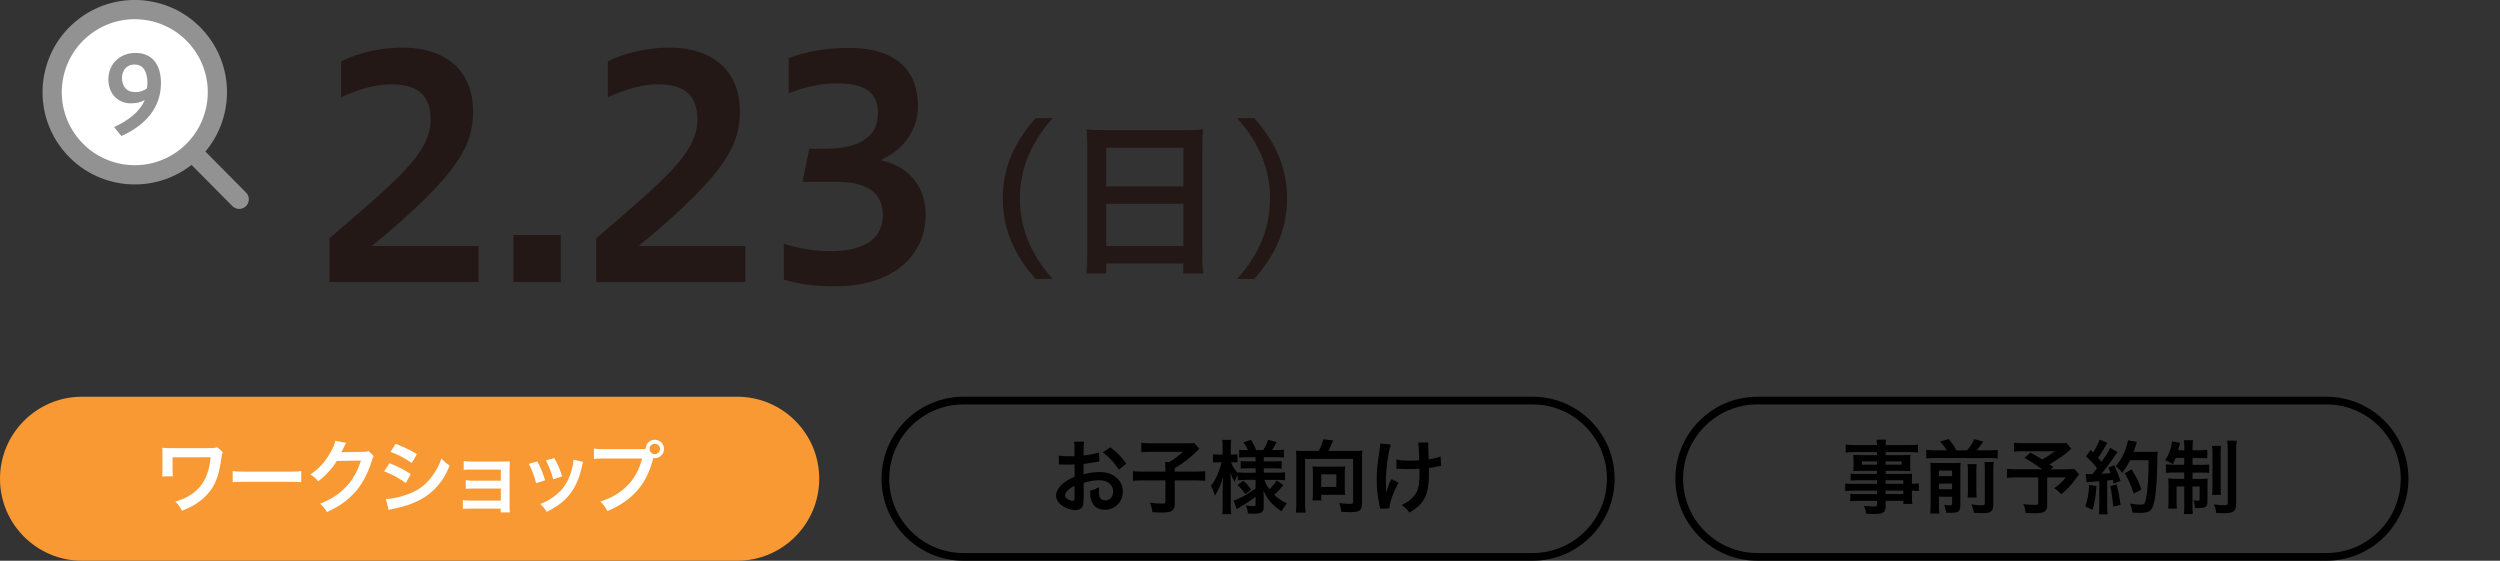<?xml version="1.0" encoding="UTF-8"?>
<svg id="_レイヤー_2" data-name="レイヤー_2" xmlns="http://www.w3.org/2000/svg" viewBox="0 0 650 145.79">
  <rect x="0" y="0" width="650" height="145.79" fill="#333333" stroke="none"/>
  <defs>
    <style>
      .cls-1 {
        fill: #231815;
      }

      .cls-2 {
        fill: #fff;
      }

      .cls-3, .cls-4 {
        fill: none;
      }

      .cls-5 {
        fill: #929292;
      }

      .cls-4 {
        stroke: #929292;
        stroke-linecap: round;
        stroke-miterlimit: 10;
        stroke-width: 5px;
      }

      .cls-6 {
        fill: #f89933;
      }
    </style>
  </defs>
  <g id="_データ" data-name="データ">
    <g>
      <g>
        <path class="cls-2" d="M56.52,23.98c0-11.86-9.62-21.48-21.48-21.48S13.56,12.12,13.56,23.98s9.62,21.48,21.48,21.48,21.48-9.62,21.48-21.48"/>
        <circle class="cls-4" cx="35.04" cy="23.98" r="21.48" transform="translate(-7.37 26.02) rotate(-37.15)"/>
        <line class="cls-4" x1="50.46" y1="39.99" x2="62.19" y2="51.82"/>
        <path class="cls-5" d="M29.67,33.05c3.59-1.7,6.63-3.86,7.95-7.04-.97.57-2.13.86-3.64.86-2.99,0-5.8-2.16-5.8-6.23s3.05-6.88,7.04-6.88c4.23,0,6.63,2.89,6.63,7.82,0,6.15-3.69,10.84-10.3,13.78l-1.89-2.32ZM38.22,22.94c.05-.49.11-1,.11-1.32,0-3.18-1.19-4.85-3.37-4.85-1.81,0-3.24,1.29-3.24,3.5s1.21,3.69,3.45,3.69c.97,0,2.08-.24,3.05-1.02Z"/>
      </g>
      <g>
        <path class="cls-1" d="M269.26,72.52c-4.53-5.06-8.54-11.75-8.54-20.9s4-15.84,8.54-20.9h4.45c-4.53,5.06-8.54,11.79-8.54,20.9s4,15.84,8.54,20.9h-4.45Z"/>
        <path class="cls-1" d="M282.72,38.23c0-1.67-.09-3.21-.22-4.62,1.36.18,2.82.22,4.8.22h20.9c2.02,0,3.34-.04,4.62-.22-.18,1.63-.22,2.86-.22,4.44v27.81c0,2.24.04,3.7.26,5.24h-5.19v-2.6h-20.07v2.6h-5.15c.18-1.45.26-3.21.26-5.24v-27.64ZM287.61,48.44h20.07v-10.03h-20.07v10.03ZM287.61,63.98h20.07v-11h-20.07v11Z"/>
        <path class="cls-1" d="M321.66,72.52c4.53-5.06,8.54-11.75,8.54-20.9s-4-15.84-8.54-20.9h4.44c4.53,5.06,8.54,11.79,8.54,20.9s-4,15.84-8.54,20.9h-4.44Z"/>
      </g>
      <g>
        <path class="cls-1" d="M85.66,73.33v-11.36c17.32-15.02,26.3-22.01,26.3-30.91,0-6.52-3.65-9.14-10.25-9.14-4.29,0-8.5,1.35-13.03,3.34v-9.3c4.69-2.38,10.81-3.58,15.89-3.58,12.16,0,18.43,6.75,18.43,16.45,0,8.5-2.94,15.89-26.3,35.12h27.73v9.38h-38.77Z"/>
        <path class="cls-1" d="M145.8,61.1v12.24h-12.32v-12.24h12.32Z"/>
        <path class="cls-1" d="M155.02,73.33v-11.36c17.32-15.02,26.3-22.01,26.3-30.91,0-6.52-3.65-9.14-10.25-9.14-4.29,0-8.5,1.35-13.03,3.34v-9.3c4.69-2.38,10.81-3.58,15.89-3.58,12.16,0,18.43,6.75,18.43,16.45,0,8.5-2.94,15.89-26.3,35.12h27.73v9.38h-38.77Z"/>
        <path class="cls-1" d="M203.8,63.4c2.62.79,7.15,1.91,11.92,1.91,10.01,0,13.83-3.97,13.83-9.38,0-5.72-3.89-8.66-12.24-8.66h-8.66l1.75-8.58h3.73c10.17,0,14.14-3.65,14.14-9.3,0-6.12-4.45-7.71-10.81-7.71-4.29,0-8.26,1.03-12.39,2.54v-9.14c4.69-1.75,10.01-2.62,15.65-2.62,12.63,0,17.96,6.2,17.96,15.1,0,5.88-3.42,11.36-9.77,14.06,8.02,1.83,11.76,7.39,11.76,14.22,0,10.25-8.1,18.59-23.36,18.59-5.72,0-9.77-.56-13.51-1.75v-9.3Z"/>
      </g>
    </g>
    <g>
      <g>
        <path class="cls-6" d="M191.68,145.79c11.77,0,21.32-9.55,21.32-21.32s-9.55-21.32-21.32-21.32H21.32c-11.77,0-21.32,9.55-21.32,21.32s9.55,21.32,21.32,21.32h170.36Z"/>
        <g>
          <path class="cls-2" d="M57.92,117.55c-.21.6-.27.81-.35,1.48-.67,4.87-1.64,7.32-3.81,9.65-1.62,1.73-3.7,3.06-6.45,4.12-.6-1.12-.85-1.48-1.71-2.39,1.77-.52,2.87-1.02,4.22-1.93,2.97-2.02,4.53-5.07,4.95-9.59l-9.9.02v3.1q.02,1.48.08,1.83l-2.79.02c.06-.5.08-.85.08-1.79v-3.97c0-.87,0-1.12-.06-1.68.56.06,1.23.1,1.73.1h10.07c1.39,0,1.83-.04,2.56-.23l1.37,1.27Z"/>
          <path class="cls-2" d="M60.5,122.48c.92.12,1.31.15,3.37.15h11.08c2.06,0,2.45-.02,3.37-.15v2.89c-.83-.1-1.06-.1-3.39-.1h-11.04c-2.33,0-2.56,0-3.39.1v-2.89Z"/>
          <path class="cls-2" d="M97.17,118.59c-.21.31-.29.5-.52,1.25-.96,3.16-2.43,5.97-4.26,8.03-1.91,2.18-4.2,3.81-7.4,5.28-.58-1.04-.85-1.39-1.77-2.18,2.08-.85,3.24-1.48,4.55-2.45,2.97-2.2,4.93-5.05,6.07-8.78l-6.26.1c-1.27,2.02-2.89,3.81-4.87,5.32-.62-.85-.94-1.12-2.02-1.79,2.37-1.62,3.87-3.29,5.39-6.03.64-1.19.98-2,1.06-2.75l2.85.56q-.12.19-.35.64-.06.1-.27.58-.06.12-.27.54t-.33.67c.27-.02.6-.04,1-.04l4.55-.06c.81,0,1.04-.04,1.52-.21l1.33,1.31Z"/>
          <path class="cls-2" d="M101.27,120.42c2.14.85,3.74,1.66,5.53,2.83l-1.29,2.35c-1.66-1.23-3.51-2.23-5.64-3.06l1.39-2.12ZM100.33,129.74c1.58-.02,3.85-.52,6.01-1.35,2.58-1,4.35-2.35,6.01-4.58,1.12-1.5,1.77-2.75,2.41-4.6.85.89,1.16,1.16,2.16,1.85-.96,2.31-1.83,3.74-3.12,5.26-2.64,3.04-6.18,4.89-11.29,5.91-.75.15-1.04.21-1.46.33l-.73-2.83ZM102.87,115.39c2.14.83,3.79,1.62,5.53,2.68l-1.33,2.29c-1.89-1.27-3.74-2.25-5.55-2.87l1.35-2.1Z"/>
          <path class="cls-2" d="M122.22,132.24c-1.04,0-1.35.02-1.87.08v-2.31c.56.1,1.06.15,1.87.15h7.99v-3.14h-7.24c-1.04,0-1.35.02-1.87.08v-2.27c.56.1,1.04.15,1.87.15h7.24v-2.89h-7.78c-1.02,0-1.33.02-1.87.08v-2.31c.58.1,1.04.15,1.87.15h8.19c.75,0,1.33-.02,1.93-.08-.04.75-.06,1.27-.06,2.18v9.53c0,.79.02,1.1.08,1.58h-2.39v-.98h-7.97Z"/>
          <path class="cls-2" d="M139.69,119.95c.87,1.6,1.29,2.6,2.04,4.93l-2.35.75c-.54-2.1-.96-3.2-1.89-5.03l2.21-.64ZM151.62,120.09c-.12.31-.17.42-.29,1.06-.6,2.83-1.54,5.12-2.87,6.93-1.54,2.1-3.26,3.45-6.34,5.01-.54-.92-.79-1.23-1.66-2.06,1.46-.56,2.31-1.02,3.54-1.91,2.43-1.77,3.83-3.89,4.72-7.22.27-1.02.37-1.75.37-2.39l2.54.58ZM144.12,119.09c1.1,2.06,1.5,2.97,2.02,4.78l-2.31.73c-.4-1.58-1.02-3.18-1.89-4.89l2.18-.62Z"/>
          <path class="cls-2" d="M166.62,116.78c.62,0,.87-.02,1.23-.04.02-1.35,1.06-2.41,2.39-2.41s2.41,1.08,2.41,2.39-1.08,2.41-2.41,2.41c-.12,0-.25-.02-.39-.04-1.68,6.8-5.37,11.04-11.94,13.79-.54-1.08-.89-1.56-1.83-2.48,5.76-1.79,9.53-5.66,10.86-11.19h-9.9c-1.54,0-1.93.02-2.62.12v-2.7c.75.12,1.25.15,2.66.15h9.55ZM168.89,116.72c0,.75.6,1.37,1.35,1.37s1.37-.62,1.37-1.37-.6-1.35-1.37-1.35-1.35.6-1.35,1.35Z"/>
        </g>
      </g>
      <g>
        <path d="M398.48,105.15c10.65,0,19.32,8.67,19.32,19.32s-8.67,19.32-19.32,19.32h-147.96c-10.65,0-19.32-8.67-19.32-19.32s8.67-19.32,19.32-19.32h147.96M398.48,103.15h-147.96c-11.77,0-21.32,9.55-21.32,21.32s9.54,21.32,21.32,21.32h147.96c11.77,0,21.32-9.55,21.32-21.32s-9.54-21.32-21.32-21.32h0Z"/>
        <g>
          <path d="M281.73,129.64c0,.85-.04,1.35-.17,1.77-.19.73-.94,1.21-1.91,1.21-1.31,0-2.89-.58-3.93-1.48-.75-.64-1.14-1.46-1.14-2.35,0-.98.64-2.08,1.79-3.08.75-.64,1.66-1.19,3.04-1.77l-.02-3.2q-.17,0-.85.04c-.31.02-.6.02-1.12.02-.31,0-.89-.02-1.14-.02-.27-.02-.46-.02-.52-.02-.08,0-.25,0-.44.02l-.02-2.33c.58.12,1.41.19,2.52.19.21,0,.44,0,.73-.02.5-.02.6-.02.83-.02v-1.37c0-1.19-.02-1.73-.12-2.39h2.6c-.1.67-.12,1.1-.12,2.27v1.33c1.56-.19,2.95-.46,4.01-.79l.08,2.33c-.37.06-.77.12-2.2.37-.69.12-1.1.19-1.89.27v2.7c1.41-.42,2.72-.58,4.24-.58,3.47,0,5.95,2.12,5.95,5.07,0,2.7-2.02,4.74-4.72,4.74-1.68,0-2.87-.81-3.41-2.31-.27-.71-.35-1.39-.35-2.66,1.06-.29,1.41-.44,2.31-.92-.04.4-.04.58-.04.92,0,.87.08,1.44.29,1.83.23.44.73.71,1.31.71,1.23,0,2.1-.98,2.1-2.31,0-1.79-1.46-2.95-3.68-2.95-1.25,0-2.52.23-3.99.69l.02,4.1ZM279.38,126.29c-1.56.83-2.47,1.75-2.47,2.5,0,.35.21.67.69.96.42.29.94.46,1.33.46.35,0,.46-.19.46-.87v-3.04ZM290.9,122.09c-1.04-1.64-2.56-3.29-4.16-4.49l1.96-1.31c1.81,1.39,3.02,2.64,4.12,4.26l-1.91,1.54Z"/>
          <path d="M303,121.71c0-.67-.02-1.1-.06-1.58h1.08c1.42-.83,2-1.29,3.54-2.66h-8.3c-1.1,0-1.79.04-2.52.12v-2.45c.73.08,1.42.12,2.5.12h9.42c1.06,0,1.39-.02,1.81-.1l1.35,1.52q-.54.5-1.96,1.85c-1.02.94-2.64,2.14-4.43,3.2v.89h5.09c1.35,0,2.12-.04,2.83-.12v2.52c-.81-.08-1.56-.12-2.83-.12h-5.09v6.07c0,1.83-.71,2.29-3.47,2.29-.42,0-.83-.02-2.33-.08-.19-1.23-.27-1.6-.65-2.5,1.25.19,2.02.25,3.02.25.85,0,1-.08,1-.54v-5.49h-5.59c-1.25,0-1.96.04-2.83.12v-2.52c.77.08,1.54.12,2.89.12h5.53v-.92Z"/>
          <path d="M323.72,124.79c-.79,0-1.33.02-1.91.1v-1.44c-.35.6-.37.67-.81,1.83-.48-.81-.73-1.33-1.06-2.31.04,1.27.06,2.29.06,2.89v5.28c0,1.08.04,1.89.12,2.54h-2.35c.08-.67.12-1.5.12-2.54v-4.31c.04-1.56.08-2.54.12-2.89-.56,2.06-1.04,3.16-2.12,4.93-.33-1.1-.6-1.77-1.06-2.56.81-1,1.37-2.02,1.98-3.54.46-1.19.6-1.71.79-2.58h-.83c-.62,0-1.02.02-1.39.08v-2.16c.35.06.73.08,1.39.08h1.12v-1.66c0-1.08-.04-1.64-.12-2.16h2.35c-.1.58-.12,1.16-.12,2.16v1.66h.56c.56,0,.81-.02,1.19-.08v2.14c-.39-.04-.73-.06-1.21-.06h-.46c.25.83.96,1.98,1.73,2.81v-.19c.58.08,1.19.1,2.12.1h2.52v-1.14h-1.91c-1.08,0-1.33.02-1.96.08v-1.96c.6.06.94.08,1.91.08h1.95v-1.08h-2.27c-.96,0-1.37.02-1.98.1v-2.06c.6.08,1.12.1,1.98.1h.29c-.27-.67-.6-1.21-1.19-2.02l1.96-.67c.62.98,1,1.73,1.37,2.68h1.85c.67-1.1.92-1.64,1.25-2.68l2.23.6c-.54,1.02-.87,1.6-1.21,2.08h1.02c.85,0,1.48-.04,2.08-.12v2.08c-.62-.08-1.14-.1-2.06-.1h-3.18v1.08h2.56c1.04,0,1.48-.02,2.08-.1v2c-.6-.08-1-.1-2.08-.1h-2.56v1.14h3.37c.85,0,1.54-.04,2.16-.12v2.1c-.69-.08-1.41-.12-2.16-.12h-3.22c.33.96.62,1.48,1.31,2.43.71-.62,1.25-1.27,1.91-2.29l1.71,1.21c-.87,1.1-1.41,1.68-2.37,2.54,1.08,1.02,1.89,1.58,3.31,2.23-.6.71-.94,1.21-1.37,2.06-1.08-.67-1.79-1.25-2.5-1.98-.98-1.02-1.62-2.02-2.23-3.39.06.94.06,1.1.06,1.5v2.89c0,1.19-.67,1.6-2.6,1.6-.31,0-.89-.02-1.5-.06-.1-.92-.23-1.44-.56-2.1.75.15,1.27.19,1.98.19.44,0,.56-.1.56-.48v-1.96c-1.48,1.12-2.04,1.52-3.99,2.64-.17.1-.58.4-.89.6l-.85-2.23c.58-.17.96-.33,1.71-.69,1.33-.65,1.66-.85,4.03-2.43v-2.29h-2.72ZM323.24,124.96c1.02.96,1.41,1.39,2.08,2.35l-1.54,1.16c-.69-1-1-1.37-2-2.37l1.46-1.14Z"/>
          <path d="M342.86,117.26c.48-.87,1-2.23,1.19-3.04l2.58.29c-.1.21-.29.62-.48,1.08-.31.77-.46,1.12-.73,1.66h6.78c.89,0,1.37-.02,2.02-.08-.08.69-.1,1.27-.1,2.04v11.77c0,1-.25,1.56-.85,1.87-.42.21-1.14.31-2.29.31-.48,0-.87-.02-2.25-.1-.08-.89-.19-1.33-.54-2.25.92.1,1.96.19,2.68.19.81,0,.94-.08.94-.58v-11.09h-12.48v11.63c0,1.12.04,1.66.15,2.31h-2.56c.1-.62.12-1.16.12-2.31v-11.73c0-.75-.02-1.29-.08-2.06.62.06,1.08.08,1.98.08h3.93ZM349.64,127.02c0,.75.02,1.21.1,1.66-.48-.02-1.21-.04-1.75-.04h-4.47v1.46h-2.29c.08-.6.12-1.16.12-1.75v-5.57c0-.58-.02-1-.1-1.52.46.06.87.08,1.48.08h5.49c.6,0,1.06-.02,1.52-.08-.08.54-.1.96-.1,1.58v4.18ZM343.52,126.6h3.93v-3.27h-3.93v3.27Z"/>
          <path d="M363.62,125.48c-1.37,2.52-2.33,5.18-2.37,6.68l-2.41.12c-.02-.29-.04-.4-.15-.79-.52-2.35-.75-4.41-.75-6.76s.12-3.58.77-7.88c.12-.87.15-1.1.15-1.54l2.75.27c-.25.83-.37,1.31-.6,2.54-.33,1.77-.42,2.35-.54,4.1-.1,1.37-.15,1.98-.15,2.37,0,.06,0,.31.02.64,0,.23,0,.58.02,1.6v.37c.02.33.04.46.04.79.35-1.14.87-2.5,1.37-3.43l1.85.92ZM363.09,119.49c.92.19,2.02.27,3.7.27.79,0,1.12-.02,2.21-.08-.12-3.66-.15-3.85-.27-4.6l2.64-.04c-.04.33-.04.46-.04.71,0,.21,0,.4.04,1.33,0,.23.04,1.02.08,2.35,1.48-.23,2.39-.46,3.1-.79l.15,2.48c-.35.04-.48.06-1.17.21-.94.21-1.12.25-2.02.35.02.44.02.62.02,1,0,2.2-.15,3.93-.44,4.97-.46,1.73-1.21,3-2.37,4.03-.64.56-1.21.96-2.27,1.58-.73-.94-1.06-1.25-2.02-1.96,1.41-.65,2.39-1.33,3.18-2.27,1.08-1.31,1.46-2.77,1.46-5.84,0-.44,0-.62-.02-1.31-.71.06-1.79.08-2.83.08-.58,0-1.35-.02-1.89-.04-.6-.04-.69-.04-.94-.04h-.31v-2.39Z"/>
        </g>
      </g>
      <g>
        <path d="M604.88,105.15c10.65,0,19.32,8.67,19.32,19.32s-8.67,19.32-19.32,19.32h-147.96c-10.65,0-19.32-8.67-19.32-19.32s8.67-19.32,19.32-19.32h147.96M604.88,103.15h-147.96c-11.77,0-21.32,9.55-21.32,21.32s9.55,21.32,21.32,21.32h147.96c11.77,0,21.32-9.55,21.32-21.32s-9.55-21.32-21.32-21.32h0Z"/>
        <g>
          <path d="M488.01,124.87h-4.93c-.75,0-1.35.02-1.91.08v-1.81c.5.06,1.04.08,1.96.08h4.89v-.79h-4.41c-.75,0-1.27.02-1.75.06.04-.44.06-.87.06-1.39v-1.37c0-.58-.02-.96-.06-1.46.54.04.98.06,1.77.06h4.39v-.79h-5.7c-1.02,0-1.71.04-2.43.12v-2.06c.64.08,1.35.12,2.56.12h5.57c-.02-.73-.04-.96-.12-1.41h2.52c-.1.46-.12.67-.15,1.41h5.84c1.21,0,1.89-.04,2.56-.12v2.06c-.71-.08-1.43-.12-2.43-.12h-5.97v.79h4.7c.79,0,1.25-.02,1.75-.06-.04.46-.06.81-.06,1.46v1.37c0,.62.02.94.06,1.39-.46-.04-1-.06-1.66-.06h-4.78v.79h4.66c1.23,0,1.64-.02,2.22-.06-.06.52-.06.81-.06,1.89v.73c.89,0,1.39-.04,1.81-.1v1.98c-.5-.06-.89-.1-1.81-.1v1.21c0,1.08.02,1.64.1,2.25h-2.33v-.81h-4.6v1.17c0,1.87-.52,2.27-3.06,2.27-.5,0-1.33-.04-2-.08-.12-.83-.25-1.25-.64-2.06,1.12.12,1.89.19,2.64.19.65,0,.81-.1.81-.48v-1h-4.89c-.94,0-1.43.02-2.06.1v-1.93c.56.06.92.08,1.98.08h4.97v-.89h-5.97c-1.19,0-1.75.02-2.29.1v-1.98c.54.08,1.06.1,2.25.1h6.01v-.92ZM484.12,119.97v.85h3.89v-.85h-3.89ZM490.26,120.82h4.18v-.85h-4.18v.85ZM494.85,125.79v-.92h-4.6v.92h4.6ZM490.26,128.45h4.6v-.89h-4.6v.89Z"/>
          <path d="M506.15,117.08c-.52-.87-.83-1.31-1.68-2.29l2.25-.64c1.04,1.37,1.31,1.77,1.93,2.93h2.81c.83-.98,1.31-1.75,1.83-2.91l2.35.64c-.54.85-1.16,1.68-1.66,2.27h3.2c1.02,0,1.64-.04,2.23-.12v2.25c-.62-.1-1.16-.12-2.23-.12h-14.12c-1,0-1.58.02-2.23.12v-2.25c.81.1,1.17.12,2.23.12h3.1ZM504.13,131.28c0,1.06.02,1.62.12,2.23h-2.39c.08-.69.1-1.29.1-2.37v-8.96c0-1.02-.02-1.35-.06-1.87.62.06,1.12.08,1.96.08h4.04c1.06,0,1.39-.02,1.85-.08-.04.5-.06.98-.06,2.08v8.94c0,1.6-.46,2-2.39,2-.31,0-.56,0-1.31-.02-.15-.98-.21-1.23-.5-2.04.69.08,1.08.12,1.46.12.5,0,.6-.08.6-.46v-1.77h-3.41v2.12ZM507.54,123.79v-1.46h-3.41v1.46h3.41ZM507.54,127.2v-1.46h-3.41v1.46h3.41ZM513.95,120.67c-.08.58-.1.94-.1,1.98v4.45c0,1.33.02,1.64.08,2.25h-2.35c.06-.6.08-.98.08-2.23v-4.49c0-.96-.02-1.33-.1-1.96h2.39ZM518.38,120.11c-.1.58-.12,1.17-.12,2.2v8.76c0,.92-.15,1.46-.48,1.79-.44.42-1,.56-2.33.56-.5,0-.94-.02-2.25-.08-.12-.85-.27-1.35-.65-2.2,1.14.17,1.91.23,2.54.23.85,0,.96-.08.96-.67v-8.44c0-1.16-.02-1.54-.1-2.14h2.43Z"/>
          <path d="M538.51,116.68c-1.39,1.23-1.52,1.33-2.41,1.98-1.27.85-2.14,1.44-3.22,2.1.46.29.48.31.98.64l-.62.62h3.72c1.21,0,1.87-.04,2.31-.1l1.31,1.39s-.48.6-1.35,1.77c-.98,1.29-1.77,2.12-3.31,3.43-.67-.75-1.06-1.1-1.83-1.56,1.54-1.14,2.08-1.66,3.02-2.83h-4.83v7.15c0,1.71-.69,2.16-3.24,2.16-.69,0-1.73-.02-2.37-.06-.12-.92-.27-1.48-.6-2.31,1.25.17,1.98.21,3.04.21.69,0,.83-.1.83-.56v-6.59h-5.51c-1.17,0-1.89.04-2.62.12v-2.35c.67.08,1.37.12,2.72.12h6.43c-1.77-1.29-2.83-1.96-4.58-2.95l1.52-1.41c1.37.75,1.83,1.04,3.06,1.81,1.06-.56,1.5-.83,3.31-2.14h-8.11c-1.33,0-1.81.02-2.52.1v-2.31c.73.1,1.35.12,2.56.12h9.25c.92,0,1.29-.02,1.79-.08l1.29,1.52Z"/>
          <path d="M545.07,126.37c-.15,2.6-.44,4.35-1.02,6.16l-1.85-.85c.58-1.79.85-3.22.98-5.59l1.89.29ZM542.3,123.23c.31.04.48.06.89.06.15,0,.35,0,.83-.02.71-.87.79-.98,1.21-1.52-1.12-1.44-1.33-1.66-2.85-3.08l1.19-1.73c.29.35.42.48.62.73.79-1.21,1.52-2.62,1.73-3.37l1.98.81c-.12.19-.21.33-.44.75-.48.96-1.41,2.48-1.93,3.18.35.42.58.67.87,1.04,1.35-1.96,1.96-2.95,2.25-3.64l1.91,1.1c-.21.23-.33.44-.69.96-1.16,1.73-2.62,3.66-3.51,4.68,1.23-.06,1.31-.06,2.37-.19-.19-.52-.27-.73-.6-1.41l1.56-.62c.54,1.06,1.1,2.45,1.64,4.06l-1.75.73c-.1-.48-.15-.64-.23-.98-.62.06-1.1.12-1.48.15v6.55c0,1.04.04,1.6.12,2.23h-2.29c.08-.62.12-1.19.12-2.23v-6.36c-.89.06-1.54.1-1.96.15-.89.06-.96.06-1.35.12l-.23-2.14ZM550.35,125.96c.44,1.83.77,3.56,1,5.3l-1.89.46c-.15-1.6-.44-3.7-.79-5.35l1.68-.42ZM553.82,119.63c-.75,1.5-1.1,2.08-2.08,3.29-.42-.65-.89-1.12-1.66-1.69,1.04-1.19,1.91-2.66,2.45-4.14.4-1.04.65-1.93.75-2.62l2.33.42q-.1.27-.27.85c-.27.85-.35,1.1-.6,1.75h4.53c.87,0,1.25-.02,1.71-.08q-.08.67-.1,3.62c-.02,2.37-.25,5.99-.48,7.7-.33,2.39-.71,3.54-1.39,4.08-.48.37-1.31.54-2.66.54-.54,0-1.19-.02-1.93-.08-.1-.92-.25-1.44-.58-2.33,1.06.19,2,.27,2.72.27.94,0,1.16-.25,1.41-1.54.42-2.02.67-5.7.67-10.02h-4.8ZM554.78,128.33c-.87-2.54-1.29-3.47-2.37-5.28l1.81-1c1.23,1.95,1.77,3.08,2.56,5.22l-2,1.06Z"/>
          <path d="M565.68,119.09c-.25.62-.37.89-.73,1.6-.81-.48-1.19-.67-1.98-1.02.85-1.39,1.44-2.81,1.64-4.12.1-.5.1-.62.1-.81l2.12.4c-.06.17-.17.52-.23.83-.04.23-.17.69-.27,1.1h1.6v-.58c0-1-.02-1.44-.12-2.02h2.37c-.1.52-.12.96-.12,1.98v.62h1.77c1.02,0,1.52-.02,2.06-.1v2.2c-.58-.06-1.1-.08-2.06-.08h-1.77v1.77h2.43c.81,0,1.33-.02,1.91-.08v2.2c-.52-.08-1-.1-2-.1h-2.35v1.64h2.02c.92,0,1.35-.02,1.93-.08-.04.5-.06.92-.06,1.85v4.16c0,1.29-.52,1.66-2.31,1.66-.19,0-.37,0-.96-.04-.04-.85-.12-1.29-.38-1.98.33.04.87.08,1.1.08.4,0,.52-.08.52-.35v-3.33h-1.87v4.91c0,1.12.02,1.68.1,2.25h-2.35c.1-.65.12-1.16.12-2.27v-4.89h-2v3.72c0,.89.02,1.48.08,2.02h-2.27c.08-.54.1-.92.1-2.04v-3.83c0-.81-.02-1.37-.08-1.96.64.08,1.17.1,2.02.1h2.14v-1.64h-2.62c-.96,0-1.56.02-2.14.1v-2.23c.54.08,1.04.1,1.85.1h2.91v-1.77h-2.27ZM577.47,115.93c-.08.56-.1,1.12-.1,2.16v8.38c0,1.25.02,1.68.1,2.2h-2.33c.08-.54.1-.92.1-2.23v-8.32c0-1.06-.02-1.64-.12-2.2h2.35ZM581.55,114.56c-.1.6-.15,1.23-.15,2.52v13.89c0,1.1-.19,1.62-.69,1.98-.52.35-1.12.48-2.52.48-.1,0-.75-.02-1.98-.06-.12-.98-.25-1.41-.62-2.23.98.15,1.93.21,2.68.21s.94-.12.94-.62v-13.58c0-1.25-.04-1.91-.12-2.58h2.45Z"/>
        </g>
      </g>
    </g>
    <rect class="cls-3" y="24.95" width="650" height="99"/>
  </g>
</svg>